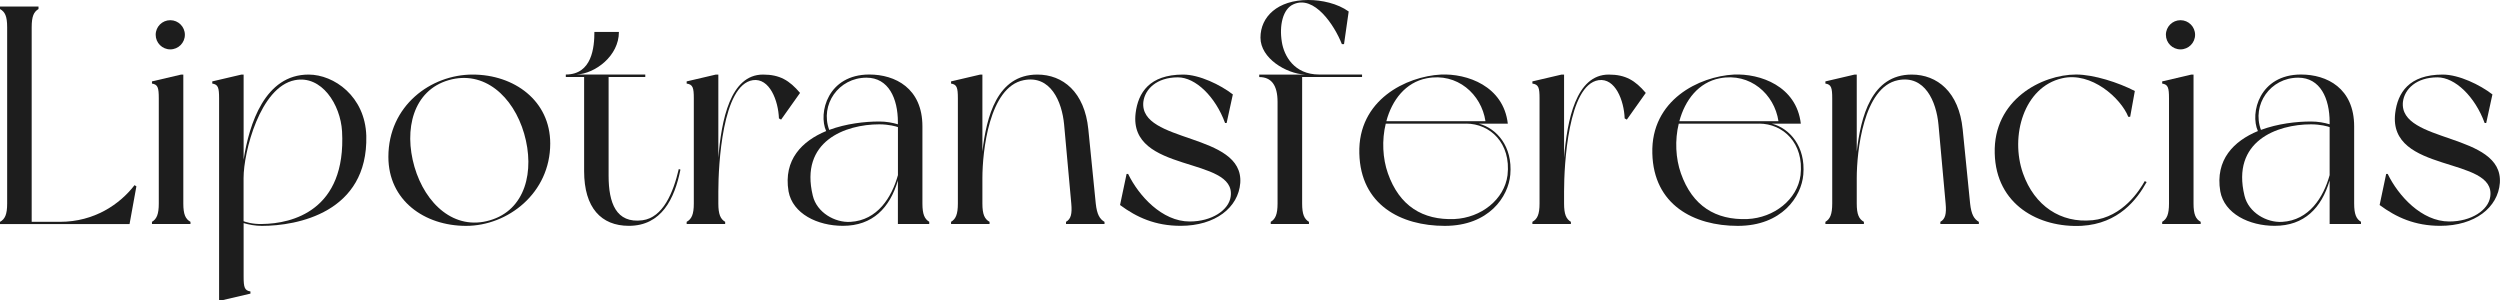 <svg xmlns="http://www.w3.org/2000/svg" id="Capa_2" data-name="Capa 2" viewBox="0 0 531.05 63.82"><defs><style> .cls-1 { fill: #1d1d1d; } </style></defs><g id="Capa_1-2" data-name="Capa 1"><path class="cls-1" d="M28.97,39.6l-1.45,7.99H0v-.46c1.06-.59,1.52-1.58,1.52-3.89V5.81c0-2.38-.46-3.3-1.52-3.89v-.53h8.18v.53c-.99.59-1.45,1.52-1.45,3.89v41.31h6.01c7.33,0,12.74-3.76,15.84-7.79l.4.26Z"></path><path class="cls-1" d="M40.46,47.12v.46h-8.18v-.46c.99-.59,1.45-1.58,1.45-3.89v-22.31c0-2.31-.2-2.97-1.45-3.17v-.46l6.2-1.45h.46v27.39c0,2.31.46,3.3,1.52,3.89ZM33.07,7.39c0-1.72,1.39-3.1,3.1-3.1s3.1,1.39,3.1,3.1-1.39,3.1-3.1,3.1-3.1-1.39-3.1-3.1Z"></path><path class="cls-1" d="M77.81,28.84c.4,16.37-14.78,19.14-22.17,19.14-1.45,0-2.77-.26-3.89-.59v11.35c0,2.31.2,2.97,1.45,3.17v.46l-6.2,1.45h-.46V20.92c0-2.31-.2-2.97-1.45-3.17v-.46l6.2-1.45h.46v18.08c1.19-7.66,4.55-18.08,13.79-18.08,5.41,0,12.01,4.62,12.27,13ZM72.66,27.92c-.33-5.74-4.36-12.01-10.03-10.89-7.39,1.45-10.89,15.25-10.89,20.79v9.17c.33.13,1.85.66,3.96.59,6.34-.07,17.88-2.84,16.96-19.67Z"></path><path class="cls-1" d="M116.88,30.49c0,10.56-9.04,17.49-17.88,17.49s-16.5-5.41-16.5-14.65c0-10.89,9.04-17.49,17.88-17.49s16.5,5.54,16.5,14.65ZM111.34,28.38c-2.31-7.92-8.51-13.53-16.04-11.35-7.52,2.18-9.57,10.43-7.26,18.41,2.31,7.92,8.51,13.59,16.04,11.35,7.52-2.18,9.57-10.43,7.26-18.41Z"></path><path class="cls-1" d="M144.54,36.03c-1.25,6.2-4.03,11.94-10.96,11.94-5.87,0-9.5-3.83-9.5-11.61v-20h-3.89v-.53c5.61,0,6.07-5.87,6.07-9.04h5.21c0,5.08-5.02,8.84-8.98,9.04h14.58v.53h-7.79v20.99c0,5.74,1.58,10.16,7.19,9.44,4.36-.59,6.53-5.81,7.72-10.89l.33.13Z"></path><path class="cls-1" d="M169.95,19.73l-4.03,5.68-.46-.26c-.13-3.76-1.98-8.64-5.54-8.12-6.47.99-7.33,18.02-7.33,23.63v2.57c0,2.31.46,3.3,1.45,3.89v.46h-8.18v-.46c1.06-.59,1.52-1.58,1.52-3.89v-22.31c0-2.31-.2-2.97-1.52-3.17v-.46l6.2-1.45h.53v17.69c.66-7.99,2.51-17.69,9.5-17.69,3.56,0,5.61,1.25,7.85,3.89Z"></path><path class="cls-1" d="M197.4,47.58h-6.67v-9.24c-1.72,5.81-5.35,9.63-11.68,9.63-5.41,0-10.69-2.57-11.55-7.33-1.12-6.73,2.9-10.69,7.99-12.8-1.72-3.83.33-12.01,9.17-12.01,5.48,0,11.28,2.9,11.28,11.02v16.37c0,2.31.46,3.3,1.45,3.89v.46ZM190.74,37.16v-10.16c-.33-.13-1.91-.59-3.96-.59-7.19,0-16.96,3.56-14.12,15.18.86,3.56,4.69,5.74,7.99,5.54,5.74-.33,8.78-5.21,10.1-9.96ZM176.15,27.59c3.56-1.32,7.52-1.78,10.62-1.78,1.52,0,2.84.26,3.96.59v-.46c0-5.02-1.98-9.44-6.67-9.44-5.94,0-9.9,5.74-7.92,11.09Z"></path><path class="cls-1" d="M234.62,47.12v.46h-8.18v-.46c1.06-.59,1.32-1.72,1.12-3.89-.2-2.18-1.19-13.33-1.52-16.76-.46-4.95-2.9-10.56-8.58-9.44-7.39,1.45-8.78,15.25-8.78,20.79v5.41c0,2.31.46,3.3,1.52,3.89v.46h-8.18v-.46c.99-.59,1.45-1.58,1.45-3.89v-22.31c0-2.31-.2-2.97-1.45-3.17v-.46l6.2-1.45h.46v16.37c.86-7.39,3.1-16.37,11.68-16.37,5.41,0,10.03,3.7,10.82,11.62.66,6.4,1.32,13.33,1.58,15.77.26,2.38.86,3.3,1.85,3.89Z"></path><path class="cls-1" d="M261.88,20.06l-1.32,6.07h-.33c-2.05-5.61-6.27-9.7-10.03-9.7-4.49,0-7,2.51-7.33,5.21-.92,8.84,21.32,6.47,20.59,17.22-.4,5.21-5.28,9.11-12.67,9.11-5.35,0-9.31-1.78-12.87-4.42l1.39-6.6h.33c2.24,4.62,7.19,10.1,13.07,10.1,4.75,0,8.32-2.44,8.71-5.28,1.25-8.65-21.78-4.82-20.19-17.75.53-4.29,2.9-8.18,10.1-8.18,3.43,0,7.92,2.18,10.56,4.22Z"></path><path class="cls-1" d="M276.6,16.37v26.86c0,2.31.46,3.3,1.45,3.89v.46h-8.12v-.46c.99-.59,1.45-1.58,1.45-3.89v-21.58c0-3.56-1.32-5.28-3.89-5.28v-.53h9.7c-3.96-.2-9.44-3.43-9.44-7.85s3.63-7.99,10.16-7.99c2.84,0,6.2.73,8.58,2.44l-.99,6.93h-.46c-1.58-4.03-5.87-10.49-10.3-8.45-2.24.99-3.04,4.49-2.44,8.05.46,2.84,2.57,6.86,7.92,6.86h9.11v.53h-12.74Z"></path><path class="cls-1" d="M320.82,37.09c-.4,4.69-4.55,10.89-13.92,10.89s-17.88-4.49-18.15-15.38c-.33-11.42,10.03-16.37,17.29-16.76,5.61-.26,13.33,2.44,14.25,10.43h-6.14c3.76.99,7.19,4.82,6.67,10.82ZM311.45,26.27h-17.09c-.86,3.5-.66,7.39.46,10.56,2.44,6.93,7.39,9.96,14.12,9.7,5.68-.26,10.62-4.16,11.29-9.31.79-6.86-3.76-10.96-8.78-10.96ZM294.49,25.74h21.05c-.86-5.74-6.01-10.36-12.47-9.11-4.49.86-7.39,4.62-8.58,9.11Z"></path><path class="cls-1" d="M349.6,19.73l-4.03,5.68-.46-.26c-.13-3.76-1.98-8.64-5.54-8.12-6.47.99-7.33,18.02-7.33,23.63v2.57c0,2.31.46,3.3,1.45,3.89v.46h-8.18v-.46c1.06-.59,1.52-1.58,1.52-3.89v-22.31c0-2.31-.2-2.97-1.52-3.17v-.46l6.2-1.45h.53v17.69c.66-7.99,2.51-17.69,9.5-17.69,3.56,0,5.61,1.25,7.85,3.89Z"></path><path class="cls-1" d="M383.06,37.09c-.4,4.69-4.55,10.89-13.92,10.89s-17.88-4.49-18.15-15.38c-.33-11.42,10.03-16.37,17.29-16.76,5.61-.26,13.33,2.44,14.25,10.43h-6.14c3.76.99,7.19,4.82,6.67,10.82ZM373.69,26.27h-17.09c-.86,3.5-.66,7.39.46,10.56,2.44,6.93,7.39,9.96,14.12,9.7,5.68-.26,10.62-4.16,11.29-9.31.79-6.86-3.76-10.96-8.78-10.96ZM356.73,25.74h21.05c-.86-5.74-6.01-10.36-12.47-9.11-4.49.86-7.39,4.62-8.58,9.11Z"></path><path class="cls-1" d="M420.35,47.12v.46h-8.18v-.46c1.06-.59,1.32-1.72,1.12-3.89-.2-2.18-1.19-13.33-1.52-16.76-.46-4.95-2.9-10.56-8.58-9.44-7.39,1.45-8.78,15.25-8.78,20.79v5.41c0,2.31.46,3.3,1.52,3.89v.46h-8.18v-.46c.99-.59,1.45-1.58,1.45-3.89v-22.31c0-2.31-.2-2.97-1.45-3.17v-.46l6.2-1.45h.46v16.37c.86-7.39,3.1-16.37,11.68-16.37,5.41,0,10.03,3.7,10.82,11.62.66,6.4,1.32,13.33,1.58,15.77.26,2.38.86,3.3,1.85,3.89Z"></path><path class="cls-1" d="M444.44,46.79c6.53-.66,10.1-6.47,11.15-8.32l.4.2c-2.05,3.7-5.94,8.84-13.79,9.3-9.11.46-18.21-4.49-18.48-15.38-.33-11.42,10.03-16.76,17.29-16.76,3.76,0,9.04,1.72,12.47,3.5l-.99,5.48h-.4c-1.58-3.96-7.85-9.64-14.06-8.18-8.12,1.85-11.09,12.27-8.31,20.19,2.44,6.93,8.05,10.62,14.72,9.96Z"></path><path class="cls-1" d="M467.47,47.12v.46h-8.18v-.46c.99-.59,1.45-1.58,1.45-3.89v-22.31c0-2.31-.2-2.97-1.45-3.17v-.46l6.2-1.45h.46v27.39c0,2.31.46,3.3,1.52,3.89ZM460.08,7.39c0-1.72,1.39-3.1,3.1-3.1s3.1,1.39,3.1,3.1-1.39,3.1-3.1,3.1-3.1-1.39-3.1-3.1Z"></path><path class="cls-1" d="M501.53,47.58h-6.67v-9.24c-1.72,5.81-5.35,9.63-11.68,9.63-5.41,0-10.69-2.57-11.55-7.33-1.12-6.73,2.9-10.69,7.99-12.8-1.72-3.83.33-12.01,9.17-12.01,5.48,0,11.28,2.9,11.28,11.02v16.37c0,2.31.46,3.3,1.45,3.89v.46ZM494.86,37.16v-10.16c-.33-.13-1.91-.59-3.96-.59-7.19,0-16.96,3.56-14.12,15.18.86,3.56,4.69,5.74,7.99,5.54,5.74-.33,8.78-5.21,10.1-9.96ZM480.28,27.59c3.56-1.32,7.52-1.78,10.62-1.78,1.52,0,2.84.26,3.96.59v-.46c0-5.02-1.98-9.44-6.67-9.44-5.94,0-9.9,5.74-7.92,11.09Z"></path><path class="cls-1" d="M529.44,20.06l-1.32,6.07h-.33c-2.05-5.61-6.27-9.7-10.03-9.7-4.49,0-7,2.51-7.33,5.21-.92,8.84,21.32,6.47,20.59,17.22-.4,5.21-5.28,9.11-12.67,9.11-5.35,0-9.31-1.78-12.87-4.42l1.39-6.6h.33c2.24,4.62,7.19,10.1,13.07,10.1,4.75,0,8.32-2.44,8.71-5.28,1.25-8.65-21.78-4.82-20.19-17.75.53-4.29,2.9-8.18,10.1-8.18,3.43,0,7.92,2.18,10.56,4.22Z"></path></g></svg>